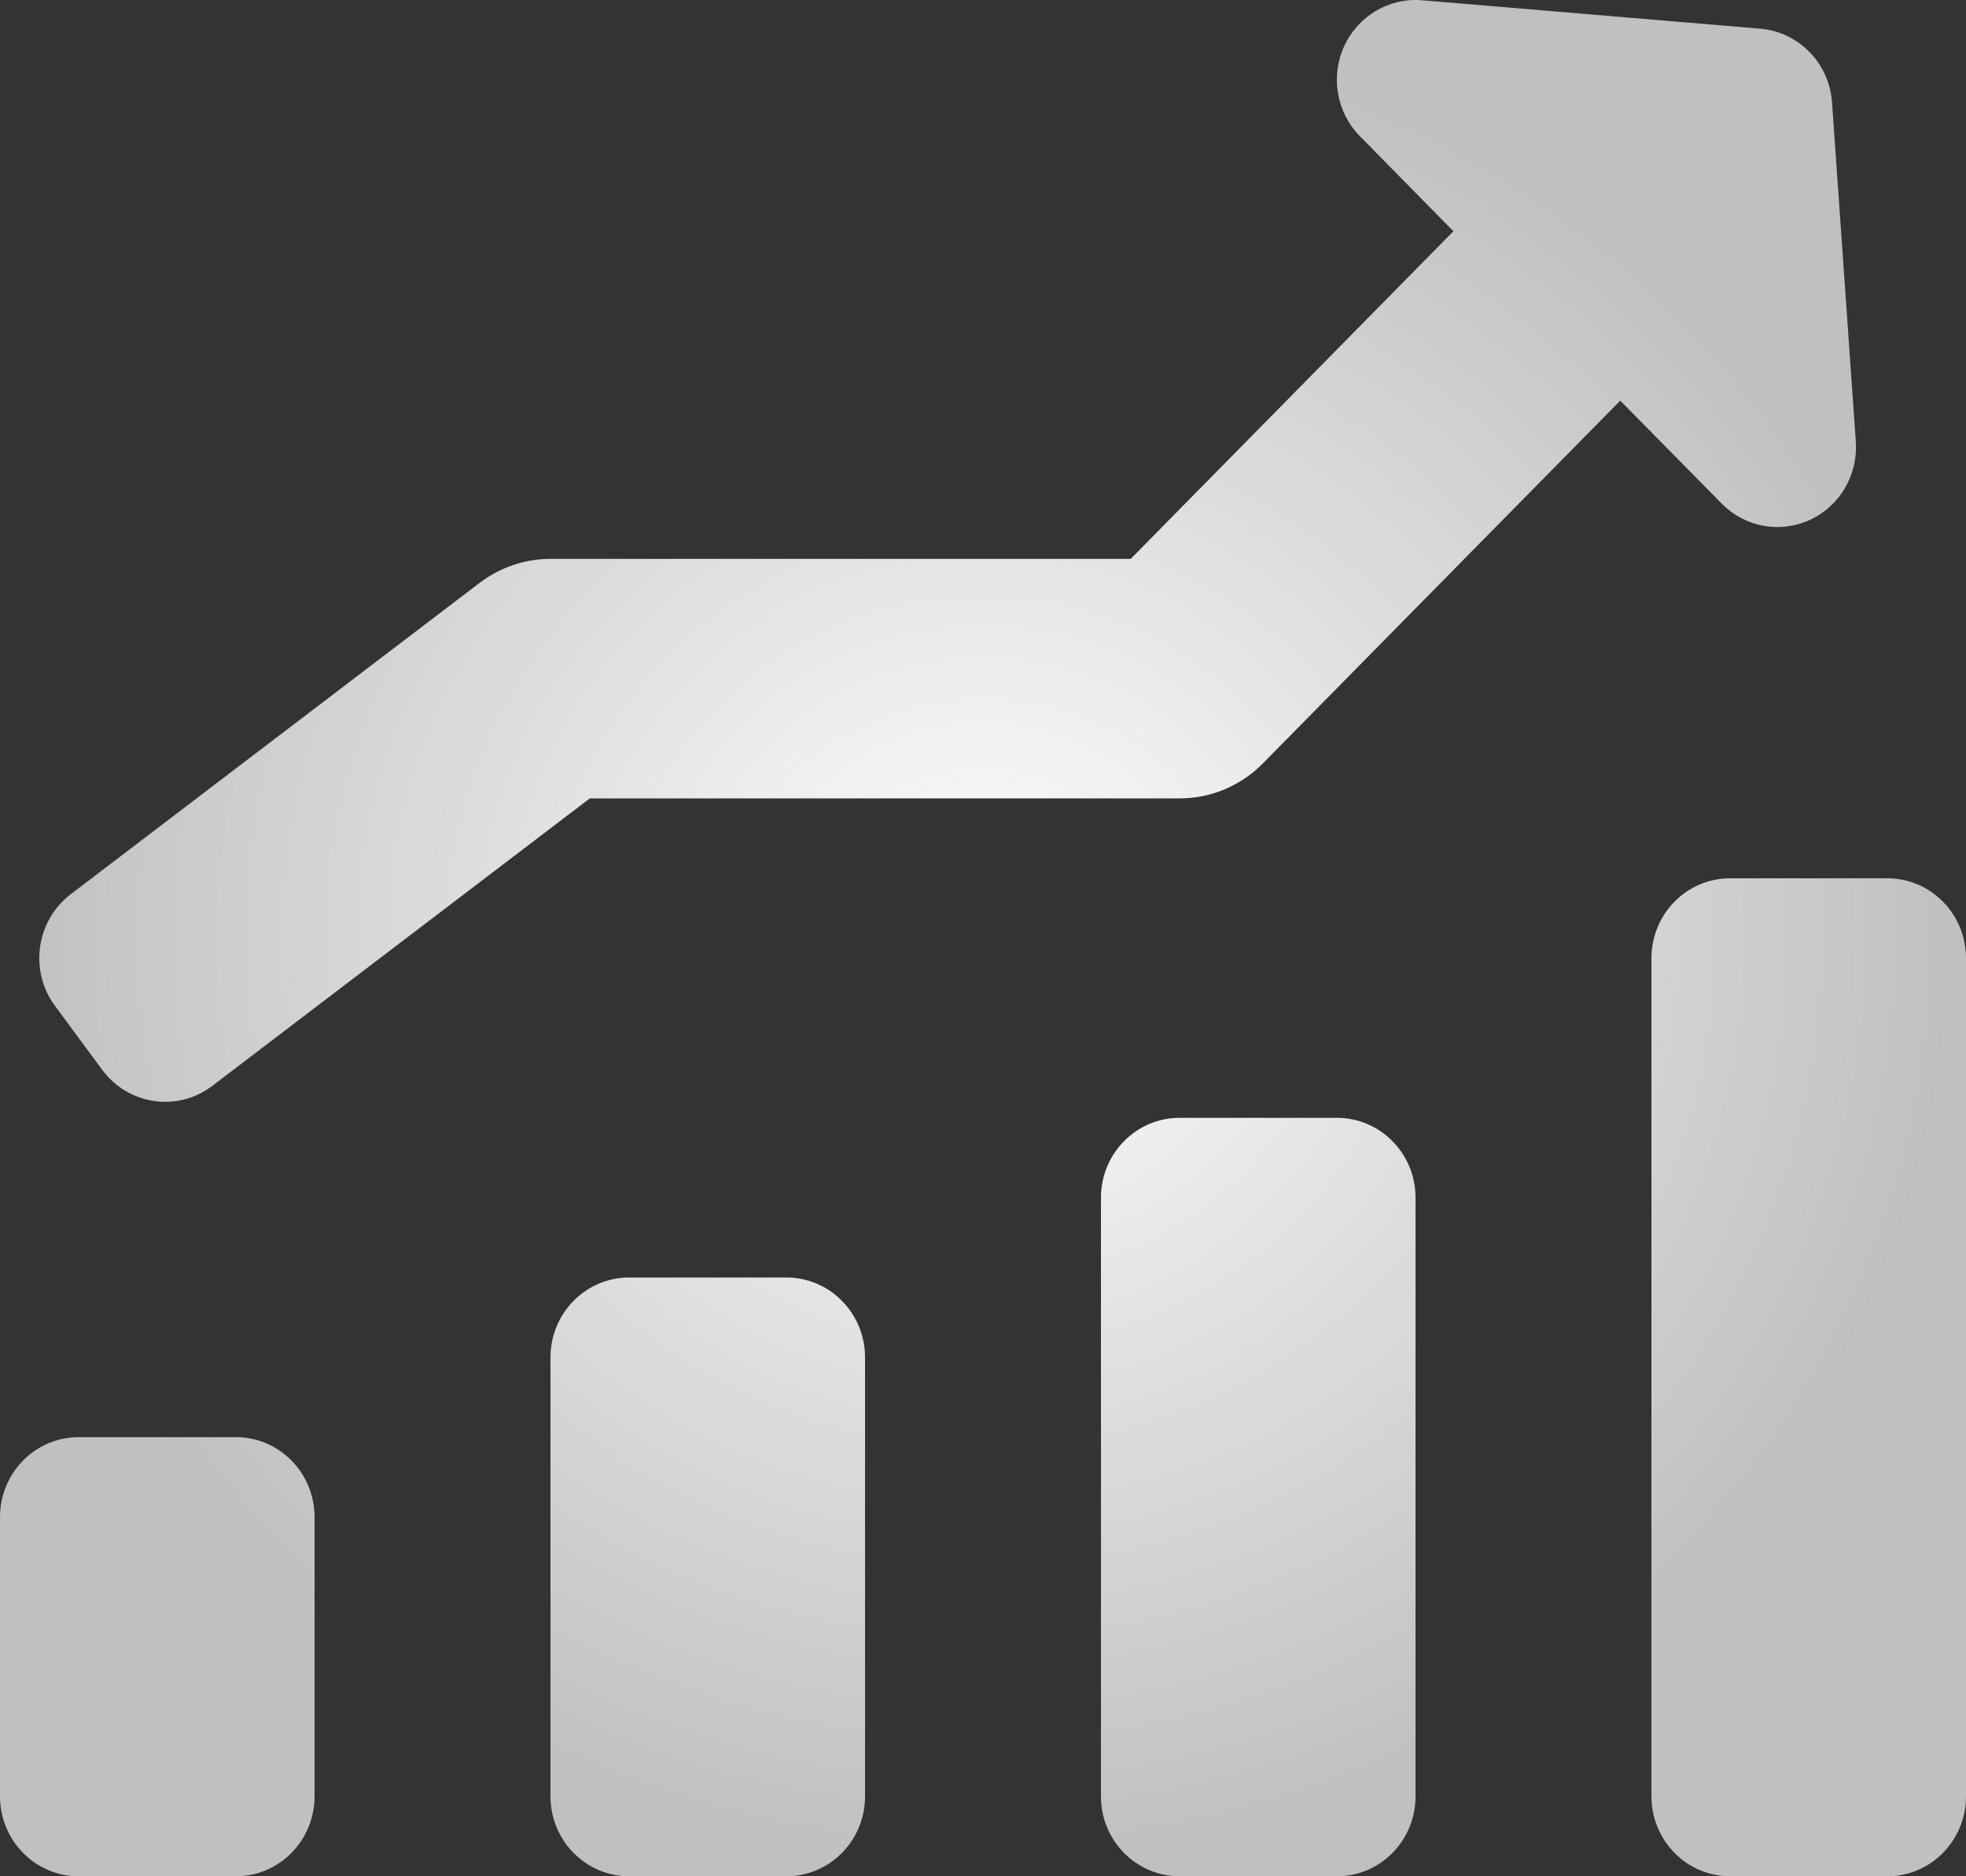 <?xml version="1.0" encoding="UTF-8"?> <svg xmlns="http://www.w3.org/2000/svg" width="22" height="21" viewBox="0 0 22 21" fill="none"><rect x="0" y="0" width="22" height="21" fill="#333333" stroke="none"/> <path fill-rule="evenodd" clip-rule="evenodd" d="M3.52 16.979C3.52 16.742 3.427 16.515 3.262 16.347C3.097 16.179 2.873 16.085 2.64 16.085C2.102 16.085 1.418 16.085 0.88 16.085C0.647 16.085 0.423 16.179 0.258 16.347C0.093 16.515 0 16.742 0 16.979C0 17.866 0 19.219 0 20.106C0 20.343 0.093 20.571 0.258 20.738C0.423 20.906 0.647 21 0.88 21C1.418 21 2.102 21 2.64 21C2.873 21 3.097 20.906 3.262 20.738C3.427 20.571 3.52 20.343 3.52 20.106C3.52 19.219 3.52 17.866 3.52 16.979Z" fill="url(#paint0_radial_10_413)"></path> <path fill-rule="evenodd" clip-rule="evenodd" d="M9.68 15.191C9.68 14.955 9.587 14.727 9.422 14.56C9.257 14.392 9.033 14.298 8.8 14.298C8.262 14.298 7.578 14.298 7.04 14.298C6.807 14.298 6.583 14.392 6.418 14.56C6.253 14.727 6.16 14.955 6.16 15.191C6.16 16.474 6.16 18.824 6.16 20.106C6.16 20.343 6.253 20.571 6.418 20.738C6.583 20.906 6.807 21 7.04 21C7.578 21 8.262 21 8.8 21C9.033 21 9.257 20.906 9.422 20.738C9.587 20.571 9.68 20.343 9.68 20.106C9.68 18.824 9.68 16.474 9.68 15.191Z" fill="url(#paint1_radial_10_413)"></path> <path fill-rule="evenodd" clip-rule="evenodd" d="M15.84 13.404C15.84 12.911 15.446 12.511 14.96 12.511C14.422 12.511 13.738 12.511 13.2 12.511C12.714 12.511 12.32 12.911 12.32 13.404C12.32 15.035 12.32 18.476 12.32 20.106C12.32 20.6 12.714 21 13.2 21C13.738 21 14.422 21 14.96 21C15.446 21 15.84 20.6 15.84 20.106C15.84 18.476 15.84 15.035 15.84 13.404Z" fill="url(#paint2_radial_10_413)"></path> <path fill-rule="evenodd" clip-rule="evenodd" d="M22 10.723C22 10.487 21.907 10.259 21.742 10.092C21.577 9.924 21.353 9.83 21.12 9.83C20.582 9.83 19.898 9.83 19.36 9.83C19.127 9.83 18.903 9.924 18.738 10.092C18.573 10.259 18.48 10.487 18.48 10.723C18.48 12.816 18.48 18.014 18.48 20.106C18.48 20.343 18.573 20.571 18.738 20.738C18.903 20.906 19.127 21 19.36 21C19.898 21 20.582 21 21.12 21C21.353 21 21.577 20.906 21.742 20.738C21.907 20.571 22 20.343 22 20.106C22 18.014 22 12.816 22 10.723Z" fill="url(#paint3_radial_10_413)"></path> <path fill-rule="evenodd" clip-rule="evenodd" d="M16.264 2.588C16.264 2.588 15.78 2.096 15.218 1.525C14.957 1.26 14.886 0.858 15.041 0.518C15.197 0.178 15.545 -0.028 15.913 0.003C17.237 0.114 18.794 0.245 19.696 0.321C20.129 0.357 20.471 0.708 20.501 1.148C20.565 2.057 20.674 3.616 20.767 4.942C20.793 5.314 20.589 5.664 20.255 5.818C19.921 5.973 19.527 5.901 19.267 5.637C18.665 5.026 18.131 4.484 18.131 4.484L14.133 8.543C13.886 8.795 13.55 8.936 13.2 8.936H6.6C6.6 8.936 3.738 11.116 2.376 12.153C1.987 12.449 1.436 12.369 1.144 11.974C0.974 11.744 0.786 11.49 0.616 11.259C0.324 10.865 0.403 10.305 0.792 10.008C2.229 8.914 5.368 6.523 5.368 6.523C5.596 6.35 5.874 6.255 6.16 6.255H12.653L16.264 2.588Z" fill="url(#paint4_radial_10_413)"></path> <defs> <radialGradient id="paint0_radial_10_413" cx="0" cy="0" r="1" gradientUnits="userSpaceOnUse" gradientTransform="translate(11 10.5) rotate(90) scale(10.5 11)"> <stop stop-color="white"></stop> <stop offset="1" stop-color="#C7C7C7" stop-opacity="0.95"></stop> </radialGradient> <radialGradient id="paint1_radial_10_413" cx="0" cy="0" r="1" gradientUnits="userSpaceOnUse" gradientTransform="translate(11 10.5) rotate(90) scale(10.5 11)"> <stop stop-color="white"></stop> <stop offset="1" stop-color="#C7C7C7" stop-opacity="0.95"></stop> </radialGradient> <radialGradient id="paint2_radial_10_413" cx="0" cy="0" r="1" gradientUnits="userSpaceOnUse" gradientTransform="translate(11 10.5) rotate(90) scale(10.5 11)"> <stop stop-color="white"></stop> <stop offset="1" stop-color="#C7C7C7" stop-opacity="0.95"></stop> </radialGradient> <radialGradient id="paint3_radial_10_413" cx="0" cy="0" r="1" gradientUnits="userSpaceOnUse" gradientTransform="translate(11 10.5) rotate(90) scale(10.5 11)"> <stop stop-color="white"></stop> <stop offset="1" stop-color="#C7C7C7" stop-opacity="0.95"></stop> </radialGradient> <radialGradient id="paint4_radial_10_413" cx="0" cy="0" r="1" gradientUnits="userSpaceOnUse" gradientTransform="translate(11 10.5) rotate(90) scale(10.5 11)"> <stop stop-color="white"></stop> <stop offset="1" stop-color="#C7C7C7" stop-opacity="0.95"></stop> </radialGradient> </defs> </svg> 